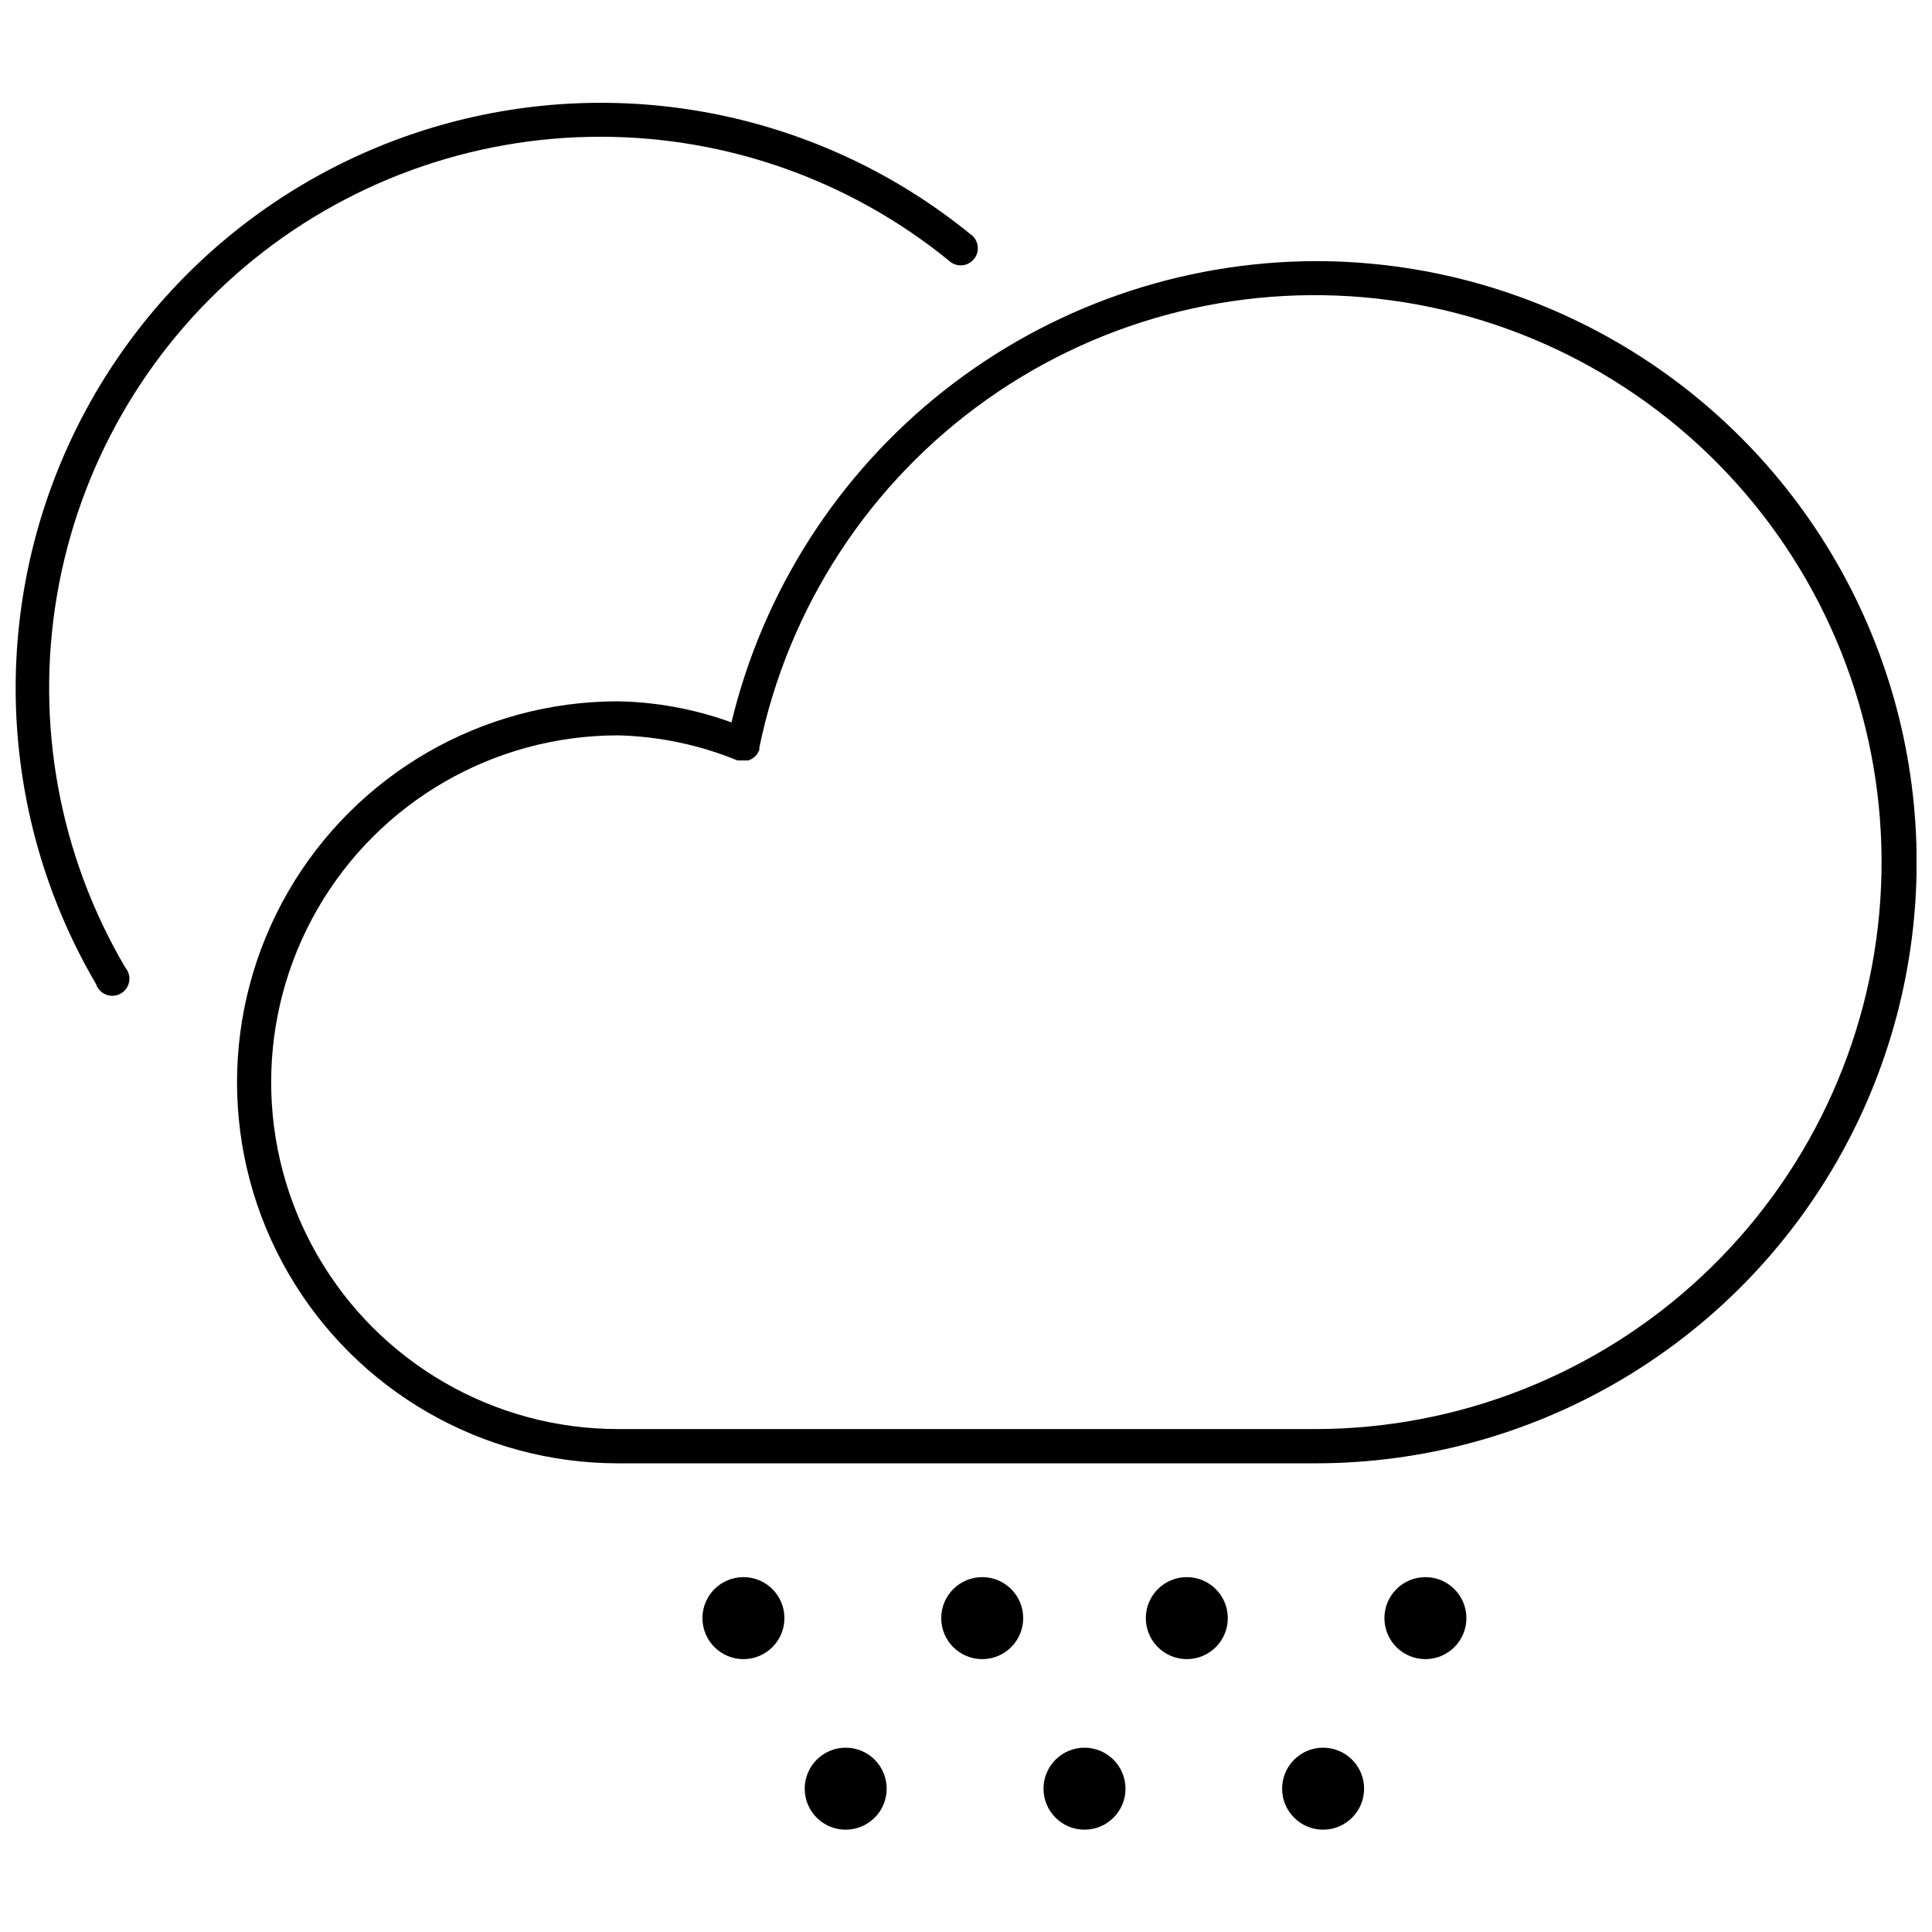 <?xml version="1.0" encoding="UTF-8"?>
<!-- The Best Svg Icon site in the world: iconSvg.co, Visit us! https://iconsvg.co -->
<svg width="800px" height="800px" version="1.1" viewBox="144 144 512 512" xmlns="http://www.w3.org/2000/svg">
 <defs>
  <clipPath id="b">
   <path d="m206 213h445.9v319h-445.9z"/>
  </clipPath>
  <clipPath id="a">
   <path d="m148.09 171h255.91v237h-255.91z"/>
  </clipPath>
 </defs>
 <g clip-path="url(#b)">
  <path d="m492.63 213.2c-35.762 0.102-70.457 12.203-98.523 34.371-28.066 22.164-47.879 53.109-56.262 87.875-9.645-3.512-19.801-5.398-30.062-5.59-36.07 0-69.402 19.246-87.441 50.484-18.035 31.238-18.035 69.73 0 100.97 18.039 31.238 51.371 50.484 87.441 50.484h184.85c56.91 0 109.5-30.363 137.96-79.648 28.453-49.289 28.453-110.01 0-159.3-28.457-49.285-81.047-79.648-137.96-79.648zm0 309.52h-184.85c-32.84 0-63.188-17.52-79.605-45.961-16.422-28.441-16.422-63.48 0-91.922 16.418-28.441 46.766-45.961 79.605-45.961 10.863 0.27 21.59 2.519 31.645 6.644h2.902l0.844-0.371 0.688-0.477 0.633-0.633-0.004 0.004c0.184-0.246 0.344-0.512 0.473-0.789 0.098-0.152 0.188-0.312 0.266-0.477v-0.316-0.316c7.684-37.293 29.238-70.273 60.309-92.281 31.07-22.008 69.336-31.402 107.06-26.281 37.73 5.125 72.105 24.379 96.184 53.875 24.078 29.492 36.059 67.031 33.523 105.02-2.539 37.992-19.402 73.602-47.188 99.633-27.781 26.035-64.414 40.551-102.49 40.609z"/>
 </g>
 <path d="m351.88 572.82c0 6-4.863 10.867-10.863 10.867s-10.863-4.867-10.863-10.867 4.863-10.863 10.863-10.863 10.863 4.863 10.863 10.863"/>
 <path d="m415.16 572.82c0 6-4.863 10.867-10.863 10.867s-10.863-4.867-10.863-10.867 4.863-10.863 10.863-10.863 10.863 4.863 10.863 10.863"/>
 <path d="m469.38 572.82c0 6-4.863 10.867-10.863 10.867s-10.863-4.867-10.863-10.867 4.863-10.863 10.863-10.863 10.863 4.863 10.863 10.863"/>
 <path d="m532.61 572.82c0 6-4.863 10.867-10.863 10.867s-10.863-4.867-10.863-10.867 4.863-10.863 10.863-10.863 10.863 4.863 10.863 10.863"/>
 <path d="m505.5 618.02c0 6-4.863 10.863-10.863 10.863s-10.863-4.863-10.863-10.863 4.863-10.863 10.863-10.863 10.863 4.863 10.863 10.863"/>
 <path d="m442.27 618.02c0 6-4.867 10.863-10.867 10.863s-10.863-4.863-10.863-10.863 4.863-10.863 10.863-10.863 10.867 4.863 10.867 10.863"/>
 <path d="m378.98 618.02c0 6-4.863 10.863-10.863 10.863s-10.863-4.863-10.863-10.863 4.863-10.863 10.863-10.863 10.863 4.863 10.863 10.863"/>
 <g clip-path="url(#a)">
  <path d="m303.2 180.24c33.602 0.02 66.172 11.605 92.242 32.805 0.914 0.883 2.156 1.348 3.426 1.27 1.27-0.074 2.449-0.68 3.254-1.668 0.801-0.988 1.152-2.266 0.965-3.523-0.188-1.262-0.895-2.383-1.949-3.094-37.902-30.832-88.117-42.004-135.52-30.148-47.398 11.855-86.441 45.352-105.36 90.395-18.922 45.047-15.516 96.375 9.199 138.52 0.426 1.285 1.406 2.312 2.672 2.801 1.266 0.488 2.68 0.383 3.859-0.281 1.184-0.668 2.004-1.828 2.238-3.16 0.234-1.336-0.137-2.707-1.016-3.734-17.5-29.73-23.91-64.691-18.102-98.695 5.809-34.004 23.461-64.855 49.832-87.09 26.375-22.234 59.766-34.422 94.258-34.398z"/>
 </g>
</svg>